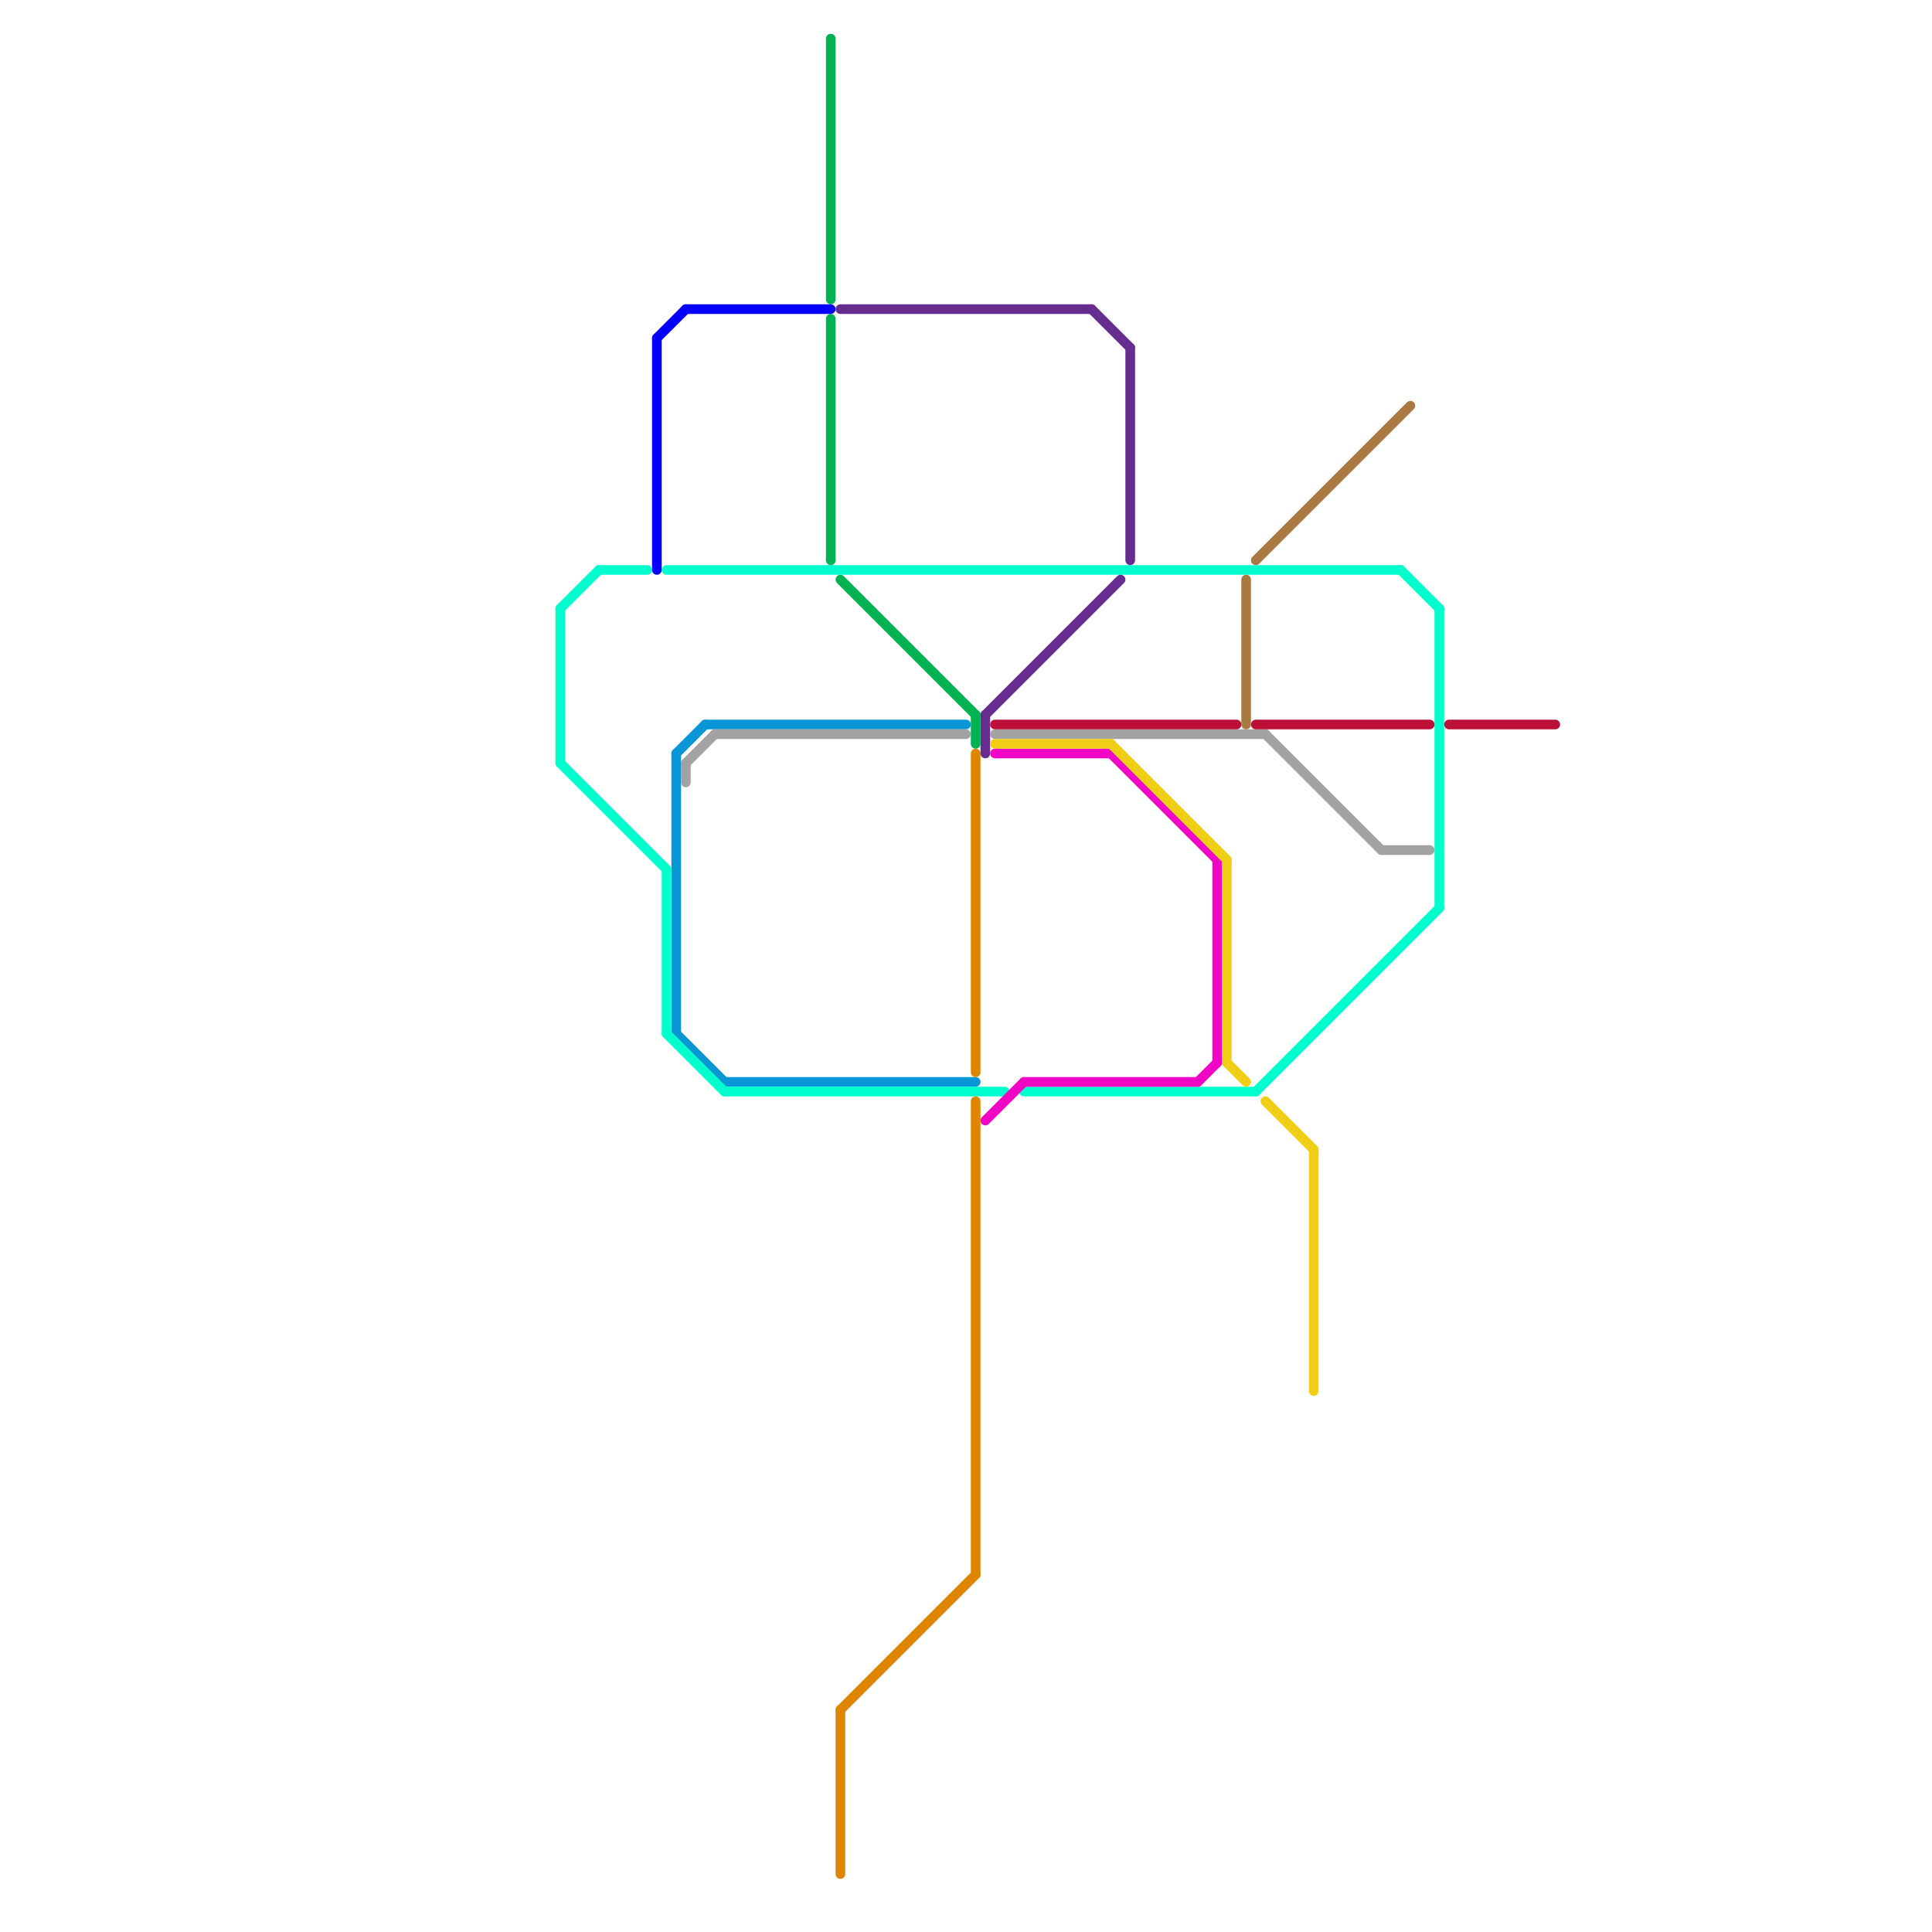 
<svg version="1.1" xmlns="http://www.w3.org/2000/svg" viewBox="0 0 200 200">
<style>text { font: 1px Helvetica; font-weight: 600; white-space: pre; dominant-baseline: central; } line { stroke-width: 1; fill: none; stroke-linecap: round; stroke-linejoin: round; } .c0 { stroke: #0896d7 } .c1 { stroke: #00ffcc } .c2 { stroke: #df8600 } .c3 { stroke: #662c90 } .c4 { stroke: #00b251 } .c5 { stroke: #a2a2a2 } .c6 { stroke: #f005c5 } .c7 { stroke: #bd1038 } .c8 { stroke: #f0ce15 } .c9 { stroke: #aa7942 } .c10 { stroke: #0400ff }</style><defs><g id="wm-xf"><circle r="1.2" fill="#000"/><circle r="0.9" fill="#fff"/><circle r="0.6" fill="#000"/><circle r="0.3" fill="#fff"/></g><g id="wm"><circle r="0.6" fill="#000"/><circle r="0.3" fill="#fff"/></g></defs><line class="c0" x1="70" y1="78" x2="73" y2="75"/><line class="c0" x1="70" y1="107" x2="75" y2="112"/><line class="c0" x1="70" y1="78" x2="70" y2="107"/><line class="c0" x1="75" y1="112" x2="101" y2="112"/><line class="c0" x1="73" y1="75" x2="100" y2="75"/><line class="c1" x1="58" y1="63" x2="58" y2="79"/><line class="c1" x1="58" y1="79" x2="69" y2="90"/><line class="c1" x1="69" y1="107" x2="75" y2="113"/><line class="c1" x1="69" y1="90" x2="69" y2="107"/><line class="c1" x1="62" y1="59" x2="67" y2="59"/><line class="c1" x1="75" y1="113" x2="104" y2="113"/><line class="c1" x1="106" y1="113" x2="130" y2="113"/><line class="c1" x1="58" y1="63" x2="62" y2="59"/><line class="c1" x1="69" y1="59" x2="145" y2="59"/><line class="c1" x1="145" y1="59" x2="149" y2="63"/><line class="c1" x1="149" y1="63" x2="149" y2="94"/><line class="c1" x1="130" y1="113" x2="149" y2="94"/><line class="c2" x1="101" y1="78" x2="101" y2="111"/><line class="c2" x1="87" y1="177" x2="101" y2="163"/><line class="c2" x1="101" y1="114" x2="101" y2="163"/><line class="c2" x1="87" y1="177" x2="87" y2="194"/><line class="c3" x1="102" y1="74" x2="102" y2="78"/><line class="c3" x1="113" y1="32" x2="117" y2="36"/><line class="c3" x1="87" y1="32" x2="113" y2="32"/><line class="c3" x1="102" y1="74" x2="116" y2="60"/><line class="c3" x1="117" y1="36" x2="117" y2="58"/><line class="c4" x1="87" y1="60" x2="101" y2="74"/><line class="c4" x1="101" y1="74" x2="101" y2="77"/><line class="c4" x1="86" y1="33" x2="86" y2="58"/><line class="c4" x1="86" y1="4" x2="86" y2="31"/><line class="c5" x1="74" y1="76" x2="100" y2="76"/><line class="c5" x1="71" y1="79" x2="74" y2="76"/><line class="c5" x1="71" y1="79" x2="71" y2="81"/><line class="c5" x1="131" y1="76" x2="143" y2="88"/><line class="c5" x1="103" y1="76" x2="131" y2="76"/><line class="c5" x1="143" y1="88" x2="148" y2="88"/><line class="c6" x1="126" y1="89" x2="126" y2="110"/><line class="c6" x1="103" y1="78" x2="115" y2="78"/><line class="c6" x1="106" y1="112" x2="124" y2="112"/><line class="c6" x1="124" y1="112" x2="126" y2="110"/><line class="c6" x1="102" y1="116" x2="106" y2="112"/><line class="c6" x1="115" y1="78" x2="126" y2="89"/><line class="c7" x1="103" y1="75" x2="128" y2="75"/><line class="c7" x1="130" y1="75" x2="148" y2="75"/><line class="c7" x1="150" y1="75" x2="161" y2="75"/><line class="c8" x1="127" y1="89" x2="127" y2="110"/><line class="c8" x1="127" y1="110" x2="129" y2="112"/><line class="c8" x1="131" y1="114" x2="136" y2="119"/><line class="c8" x1="103" y1="77" x2="115" y2="77"/><line class="c8" x1="115" y1="77" x2="127" y2="89"/><line class="c8" x1="136" y1="119" x2="136" y2="144"/><line class="c9" x1="130" y1="58" x2="146" y2="42"/><line class="c9" x1="129" y1="60" x2="129" y2="75"/><line class="c10" x1="68" y1="35" x2="68" y2="59"/><line class="c10" x1="68" y1="35" x2="71" y2="32"/><line class="c10" x1="71" y1="32" x2="86" y2="32"/>
</svg>
